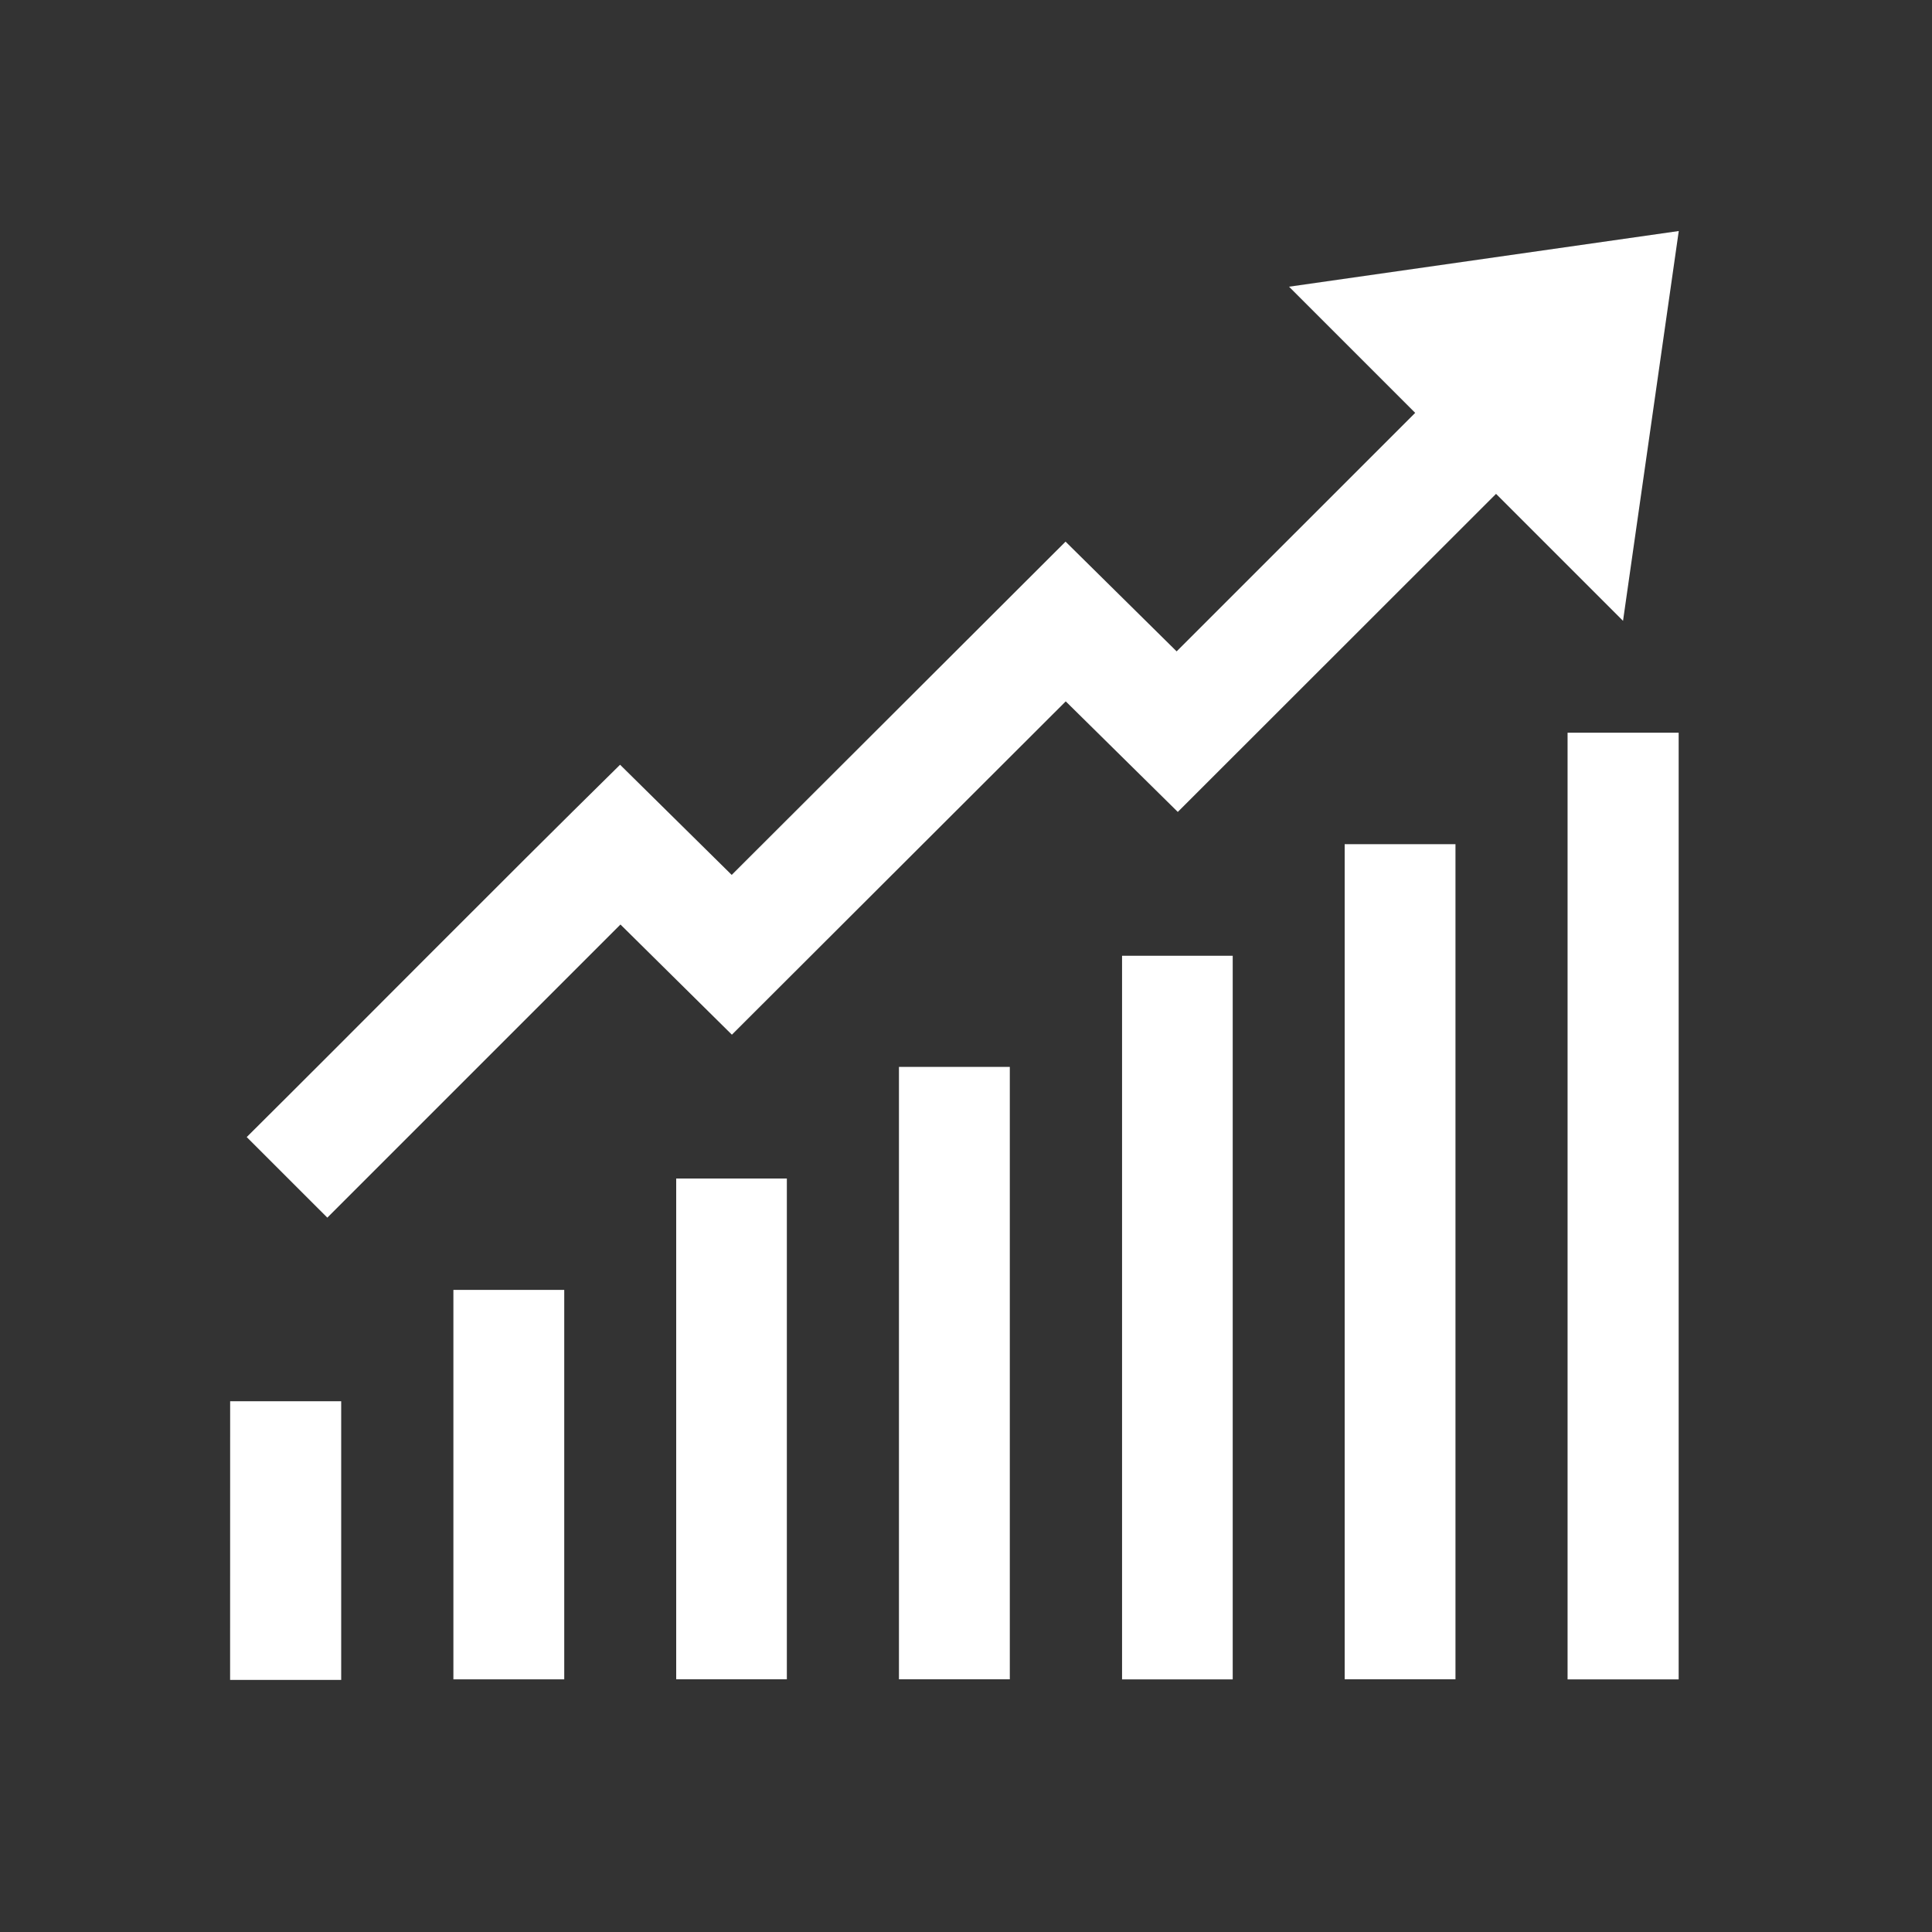 <svg id="Layer_1" data-name="Layer 1" xmlns="http://www.w3.org/2000/svg" viewBox="0 0 400 400"><rect x="0" y="0" width="400" height="400" fill="#333333" stroke="none"/><title>montemar_plaza_directory-categories-stocks</title><path d="M47.65,290.11l21.3,0h1.69v57.7h-23Z" style="fill:#fff"/><path d="M151.53,214.22l-23.07-22.81L67.77,252.1,51.08,235.42c25.67-25.51,51.23-51.43,77.3-77.09l23.11,22.81,69.12-69,23,22.72L293,85.48,266.88,59.36l80.69-11.53c-3.85,26.93-7.68,53.74-11.54,80.71l-26.29-26.29L243.85,168.1l-23.2-22.89Z" style="fill:#fff"/><path d="M347.55,347.7h-23v-196h23Z" style="fill:#fff"/><path d="M278.4,174.78h22.94v172.9H278.4Z" style="fill:#fff"/><path d="M255.22,347.7H232.31V197.88h22.91Z" style="fill:#fff"/><path d="M186.12,220.89h22.95V347.68H186.12Z" style="fill:#fff"/><path d="M140,244h22.91V347.68H140Z" style="fill:#fff"/><path d="M93.87,267.06h22.95v80.63H93.87Z" style="fill:#fff"/></svg>